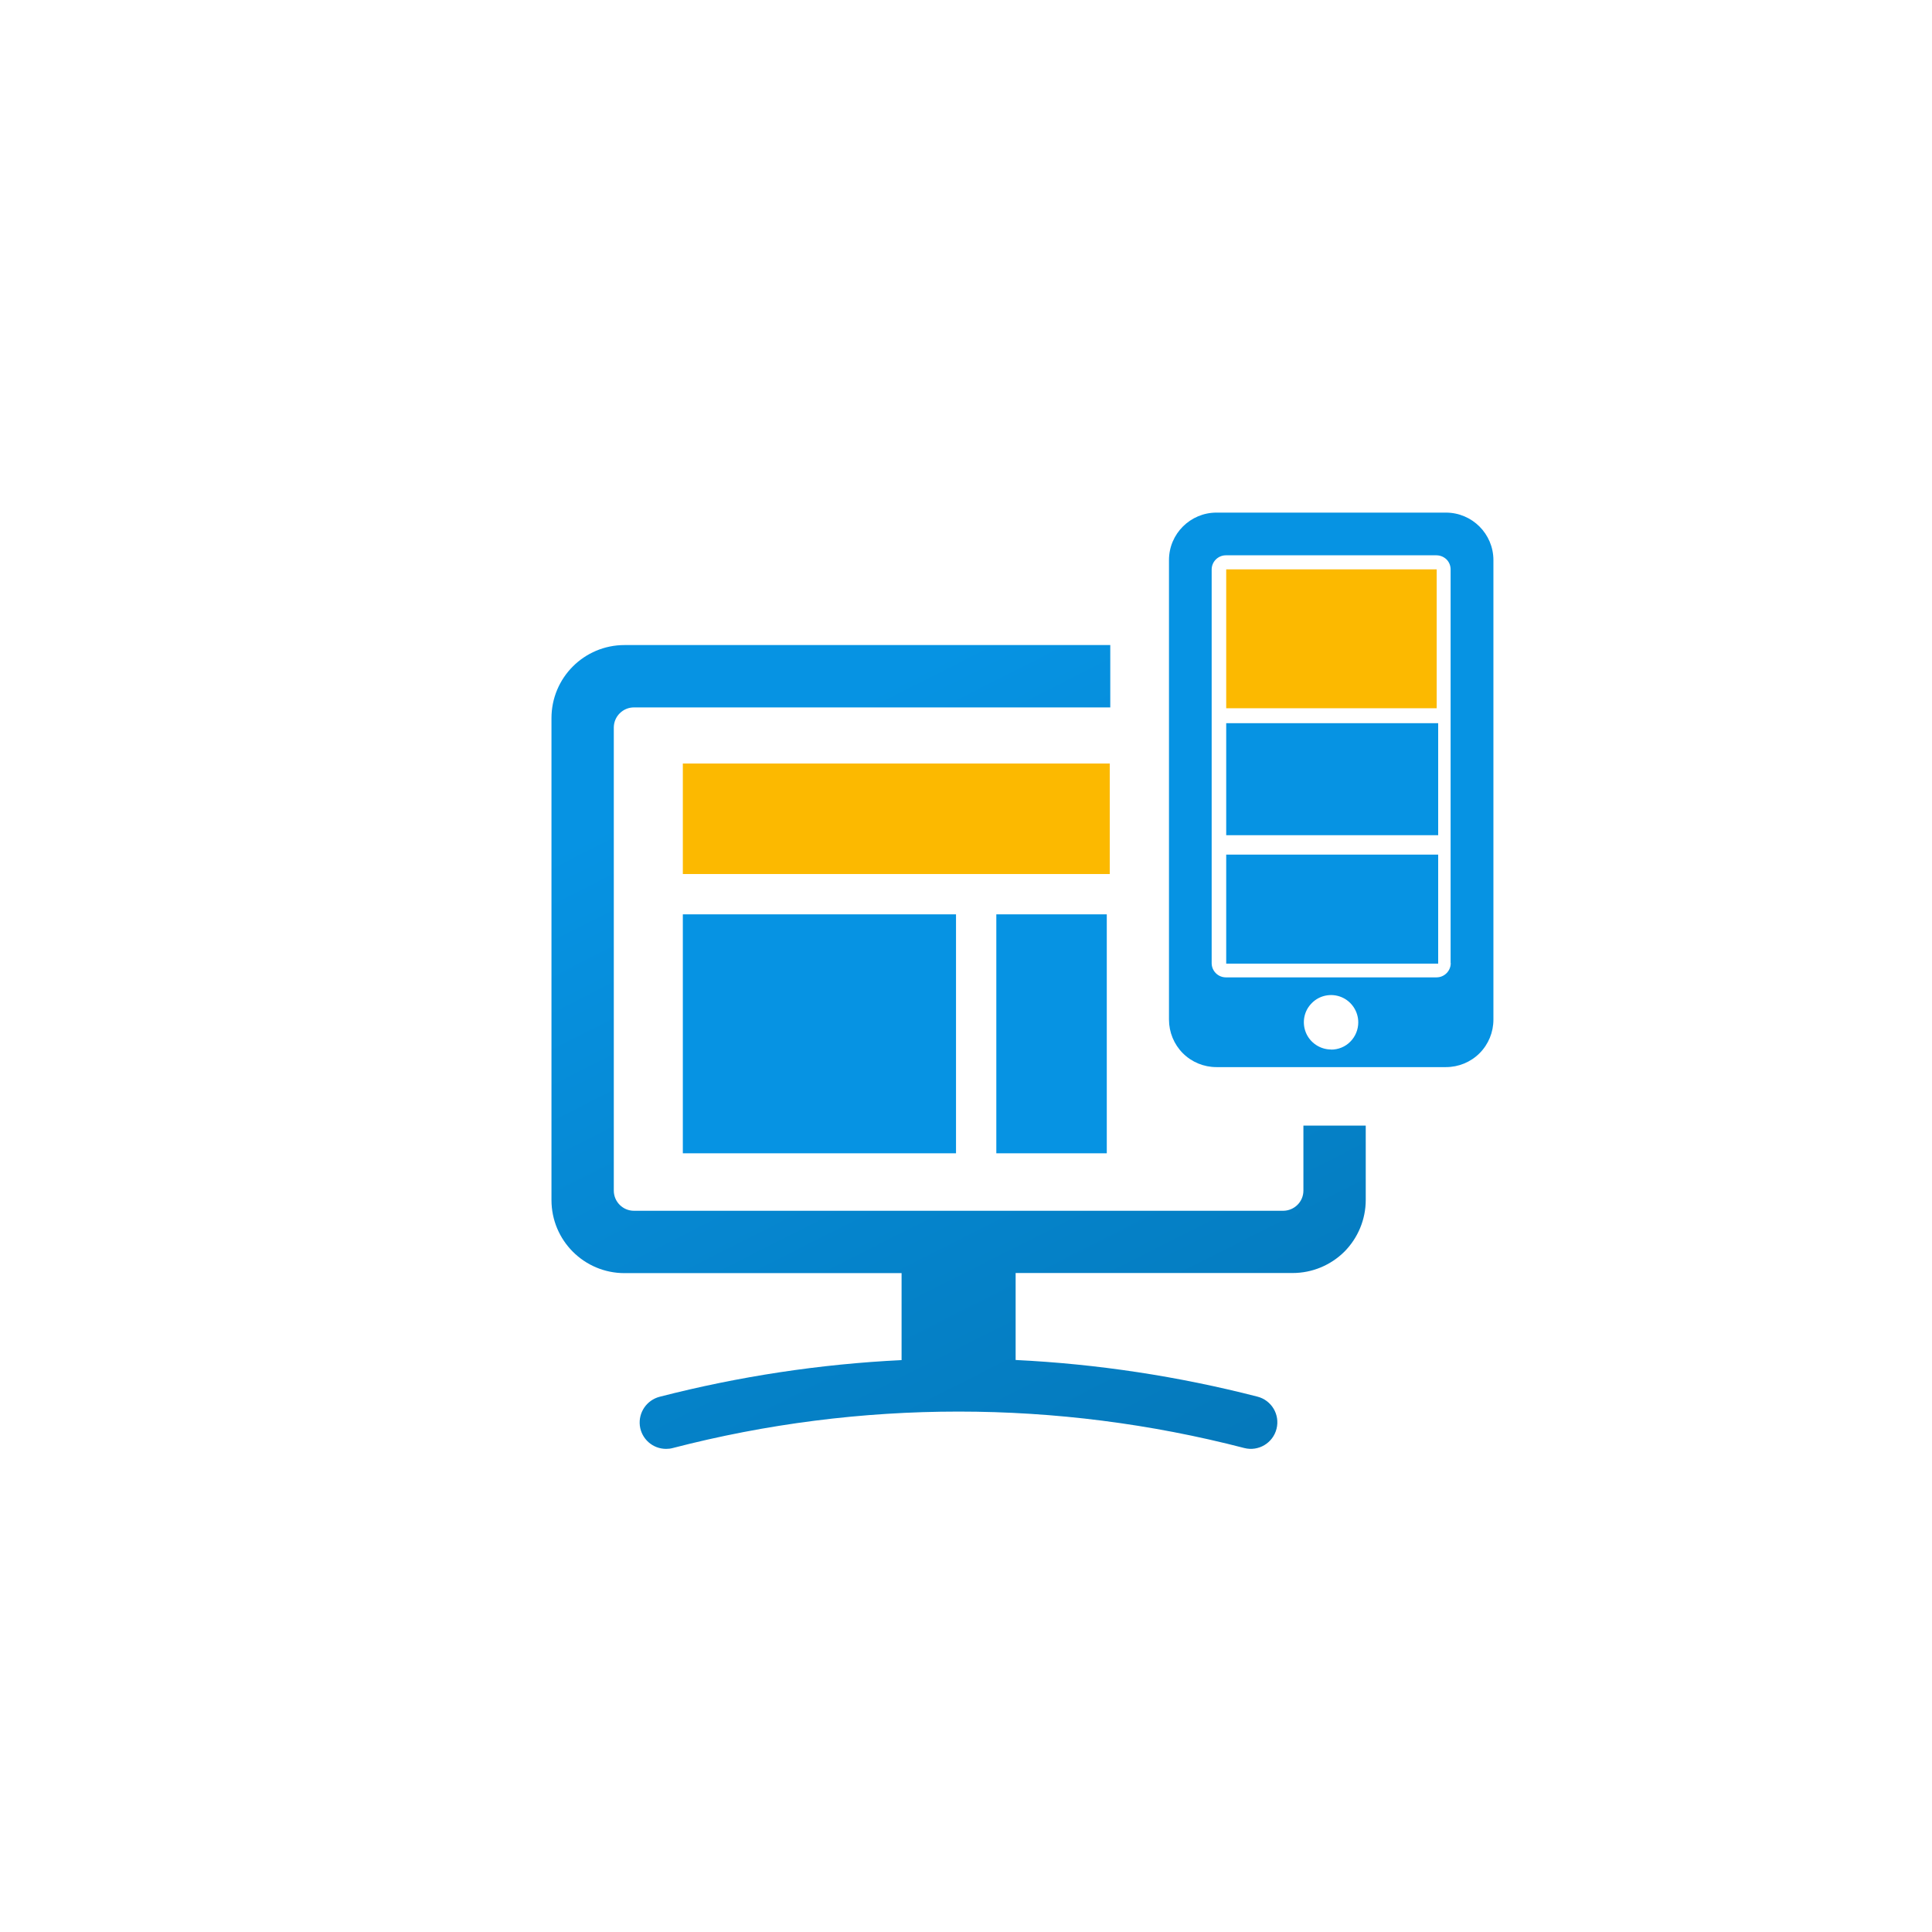 <svg width="1044" height="1044" viewBox="0 0 1044 1044" fill="none" xmlns="http://www.w3.org/2000/svg">
<g clip-path="url(#clip0_7_149)">
<path d="M662.609 307.667H776.347V382.719H662.609V307.667Z" fill="#FCB900"/>
<path d="M704.327 608.38V643.382C704.327 649.379 699.441 654.202 693.447 654.268H342.561C336.568 654.268 331.681 649.379 331.681 643.382V393.153C331.681 387.156 336.568 382.267 342.561 382.267H599.96V348.569H337.48C315.655 348.569 298 366.233 298 388.068V648.466C298 670.302 315.655 687.966 337.48 687.966H487.189V734.962C443.019 737.113 399.24 743.761 356.438 754.777C349.467 756.602 344.906 763.25 345.753 770.42C346.665 777.59 352.724 782.935 359.956 782.935C361.128 782.935 362.366 782.805 363.539 782.479C464.844 756.211 571.1 756.211 672.405 782.479C680.027 784.434 687.845 779.806 689.799 772.115C691.754 764.423 687.128 756.667 679.506 754.711C636.704 743.696 592.924 737.047 548.819 734.896V687.901H698.529C709.018 687.901 719.05 683.729 726.477 676.364C733.839 668.933 738.008 658.895 738.008 648.401V608.25H704.327V608.38Z" fill="url(#paint0_linear_7_149)"/>
<path d="M781.332 277H657.355C643.218 277 631.687 288.472 631.687 302.616V550.956C631.687 557.735 634.358 564.318 639.179 569.141C644 573.965 650.515 576.637 657.355 576.637H781.332C788.172 576.637 794.687 573.965 799.508 569.141C804.329 564.318 807 557.8 807 550.956V302.681C807 288.472 795.469 277 781.332 277ZM719.311 567.121C713.383 567.121 707.975 563.536 705.695 558.06C703.415 552.52 704.653 546.197 708.887 542.026C713.057 537.789 719.441 536.551 724.914 538.832C730.386 541.113 733.969 546.523 733.969 552.455C733.969 556.366 732.406 560.146 729.67 562.884C726.933 565.687 723.155 567.186 719.246 567.186L719.311 567.121ZM783.938 520.451C783.938 524.688 780.485 528.142 776.25 528.142H662.437C658.202 528.142 654.75 524.688 654.75 520.451V307.765C654.75 303.529 658.202 300.074 662.437 300.074H776.185C778.205 300.074 780.159 300.856 781.658 302.29C783.091 303.724 783.873 305.68 783.873 307.7V520.386L783.938 520.451Z" fill="#0693E3"/>
<path d="M368.986 412.579H599.689V472.298H368.986V412.579Z" fill="#FCB900"/>
<path d="M368.986 494.088H516.604V623.211H368.986V494.088Z" fill="#0693E3"/>
<path d="M538.384 494.088H598.076V623.211H538.384V494.088Z" fill="#0693E3"/>
<path d="M662.609 390.789H777.154V451.316H662.609V390.789Z" fill="#0693E3"/>
<path d="M662.609 461.807H777.154V520.719H662.609V461.807Z" fill="#0693E3"/>
</g>
<defs>
<linearGradient id="paint0_linear_7_149" x1="518.004" y1="348.569" x2="737.784" y2="782.921" gradientUnits="userSpaceOnUse">
<stop stop-color="#0693E3"/>
<stop offset="1" stop-color="#0577B8"/>
</linearGradient>
<clipPath id="clip0_7_149">
<rect width="509" height="506" fill="white" transform="translate(298 277)"/>
</clipPath>
</defs>
</svg>
